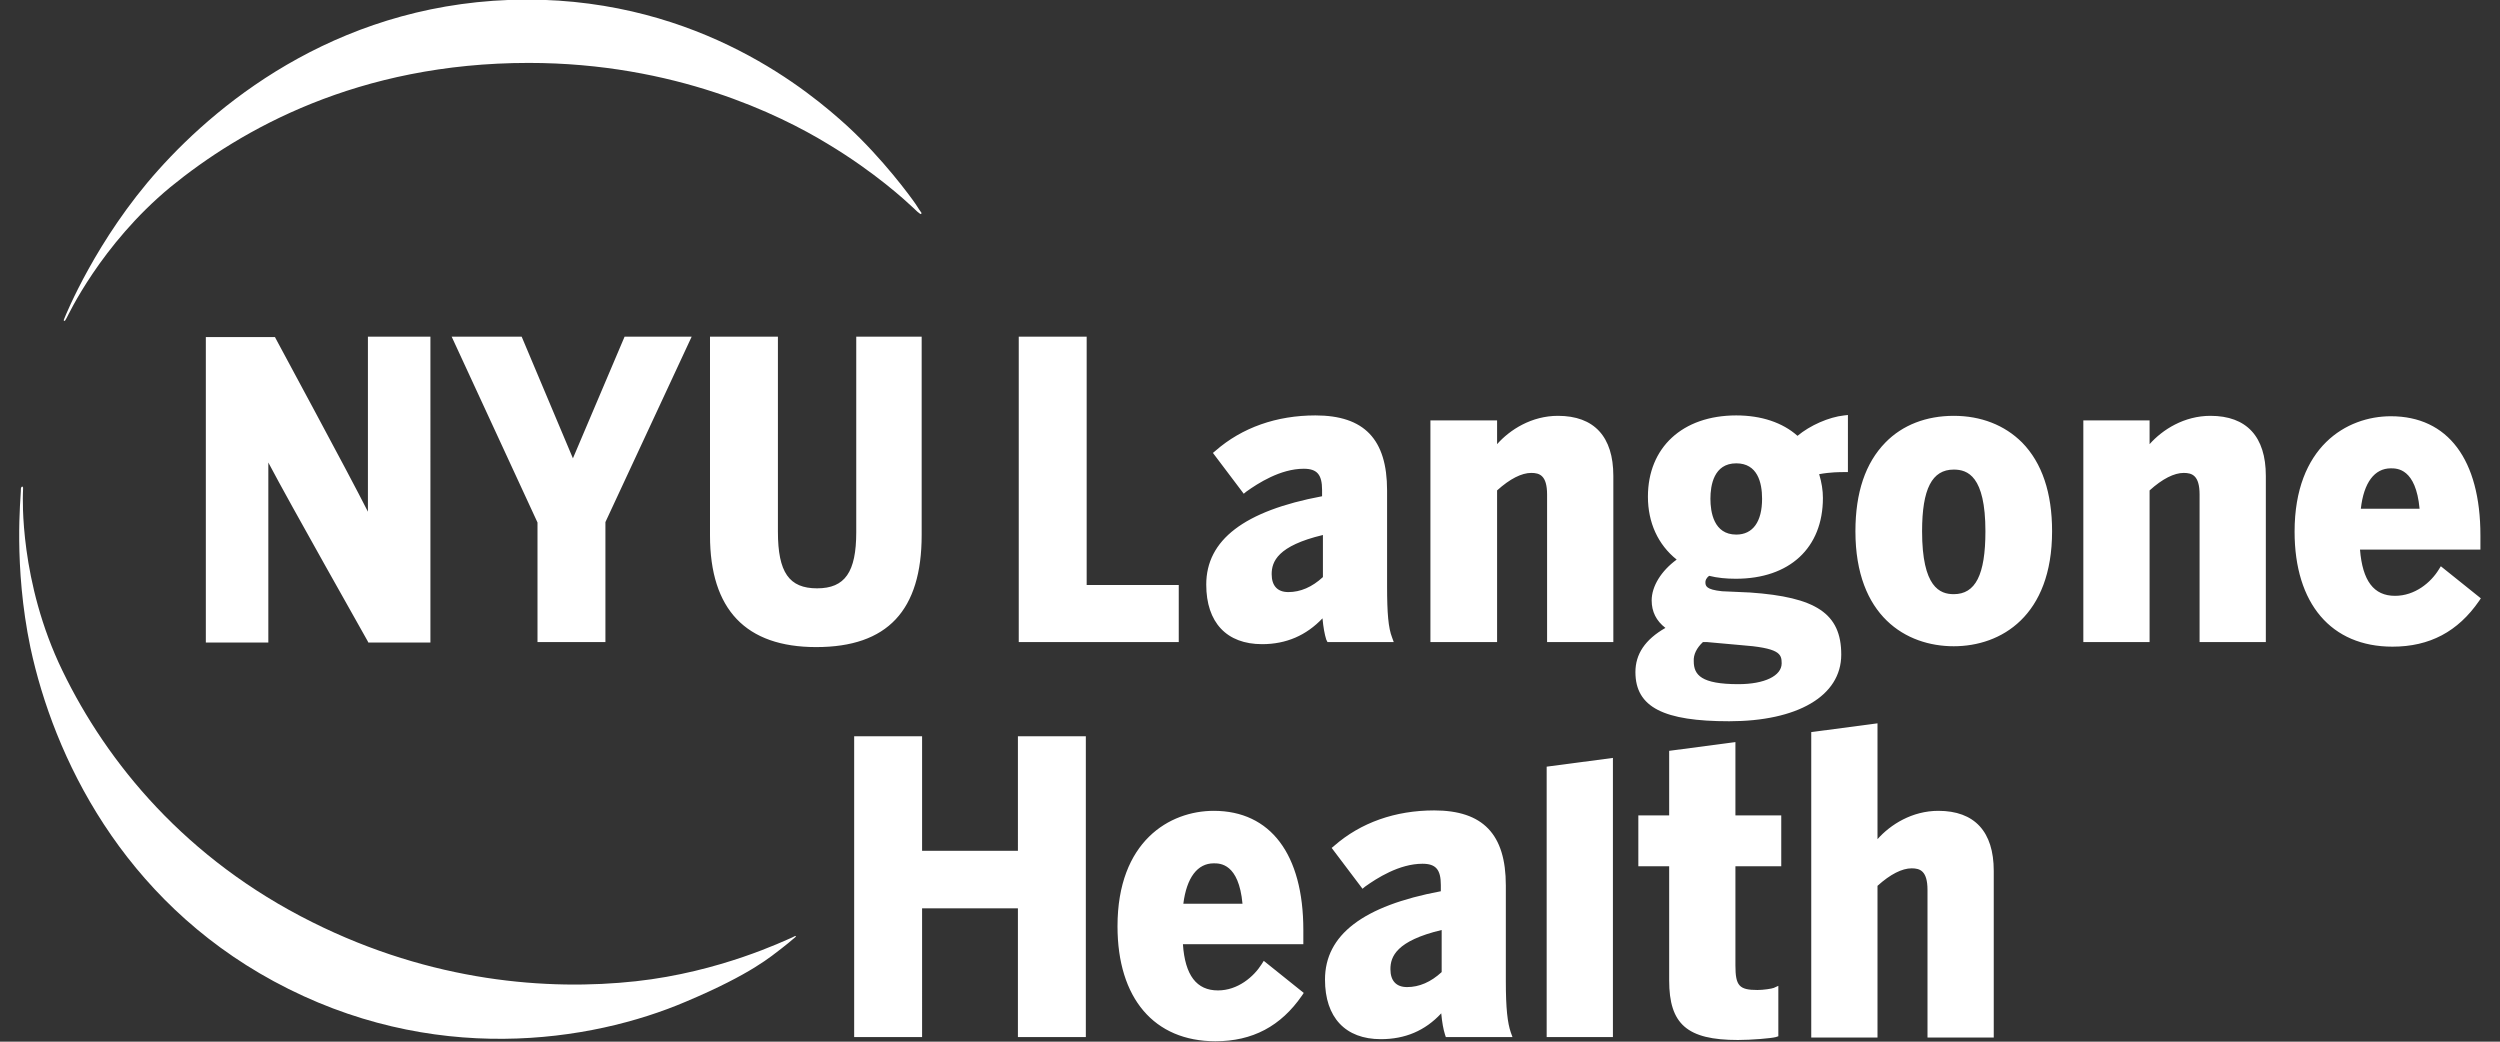<svg xmlns="http://www.w3.org/2000/svg" xmlns:xlink="http://www.w3.org/1999/xlink" id="Layer_1" x="0px" y="0px" viewBox="0 0 600 250" style="enable-background:new 0 0 600 250;" xml:space="preserve"><rect x="0" y="0" width="600" height="250" fill="#333333" stroke="none"/><style type="text/css">	.st0{fill:#FFFFFF;}</style><g>	<path id="Fill-1" class="st0" d="M221.1,51.3c0.1-0.1,0.1-0.2,0-0.3c-0.2-0.3-0.6-0.8-1.4-2.1c-1.1-1.6-7.8-10.8-16.4-18.7  c-8.7-7.9-35-30.3-76.9-30.3C82.8,0,53.2,23.8,38,40.8c-14.9,16.6-22.3,35-22.5,35.5s-0.3,0.6-0.1,0.7s0.3-0.2,0.6-0.7  c0.3-0.5,8.1-17.5,24.9-31.4c16.9-13.8,45-29.8,86-29.8c35,0,60.2,12.4,71.7,19.4c11.5,6.9,18.9,13.8,20.5,15.3  c0.9,0.9,1.4,1.3,1.7,1.5C220.9,51.4,221,51.4,221.1,51.3"></path>	<path id="Fill-3" class="st0" d="M5.3,116.8c0.1,0,0.2,0,0.2,0.1c0.1,0.2,0,0.6,0,1.6c0,0.7-0.9,21.1,9.5,42.5  c10.7,22.1,29.6,45.2,59.9,60.3c28.8,14.4,56.7,16.5,77.7,14.2c20.2-2.2,35.8-9.8,37.5-10.5c0.7-0.3,0.8-0.5,0.9-0.3v0.1  c-0.1,0.1-0.3,0.3-0.7,0.6c-0.6,0.5-1.5,1.3-2.7,2.2c-2.4,1.8-7.1,6.1-23,12.8c-22.7,9.7-60.9,15.7-98.9-4.9  c-36.5-19.8-52.8-54-58.4-80.1C3.2,135.8,5,119.2,5,117.9c0-0.5,0-0.8,0.1-0.9C5.1,116.9,5.2,116.8,5.3,116.8"></path>	<path id="Fill-4" class="st0" d="M408.7,154.1c0.3,0,0.6,0,1,0l7.8,0.7c9.6,0.7,10.1,2.1,10.1,4.4c0,3-4.1,5-10.4,5  c-8.9,0-10.7-2.2-10.7-5.5C406.4,157.1,407.2,155.5,408.7,154.1z M416.7,111.2c5.1,0,6.2,4.6,6.2,8.5c0,5.5-2.2,8.6-6.2,8.6  c-5.4,0-6.2-5.4-6.2-8.6C410.5,116.5,411.3,111.2,416.7,111.2z M392.5,161.3c0,8.5,6.9,11.8,22.5,11.8c16.3,0,26.9-6,26.9-16  c0-9.9-6.1-13.8-21.9-14.9l-6.7-0.3c-3.9-0.4-4-1.3-4-2.2c0-0.3,0.1-0.9,0.9-1.5c2,0.5,4.1,0.7,6.4,0.7c12.9,0,20.9-7.4,20.9-19.4  c0-1.8-0.3-3.7-0.9-5.7c2.7-0.5,5-0.5,6.1-0.5h0.8V99.6l-0.9,0.1c-3.7,0.4-8.2,2.4-11.2,4.9c-3.6-3.2-8.7-4.9-14.7-4.9  c-12.9,0-21.2,7.7-21.2,19.5c0,6.2,2.4,11.5,6.9,15.1c-3.7,2.7-6,6.4-6,9.8c0,2.7,1.1,4.9,3.3,6.6  C394.8,153.5,392.5,157,392.5,161.3z M244.3,204.2h-23v-27.5H205v72.2h16.3V218h23v30.9h16.3v-72.2h-16.3V204.2z M371.2,248.9h15.9  v-67l-15.9,2.1V248.9z M346,233.3c-2.6,2.4-5.4,3.6-8.3,3.6c-2.6,0-4-1.5-4-4.3c0-3,1.4-6.8,12.3-9.4V233.3z M361.4,235.5v-23  c0-12.3-5.5-18-17.2-18c-9.3,0-17.6,2.9-24,8.5l-0.6,0.5l7.4,9.8l0.6-0.5c2.8-2,8.2-5.5,13.8-5.5c3.2,0,4.4,1.4,4.4,5.1v1.5  c-18.7,3.5-27.8,10.5-27.8,21.2c0,9.1,4.9,14.3,13.4,14.3c5.8,0,10.6-2,14.5-6.2c0.2,2.2,0.5,3.8,0.9,5.1l0.2,0.6h16l-0.4-1.1  C361.8,245.5,361.4,242,361.4,235.5z M317.5,138.5c-2.6,2.4-5.4,3.6-8.3,3.6c-2.6,0-4-1.5-4-4.3c0-3,1.4-6.8,12.3-9.4V138.5z   M318.6,154.1h15.9l-0.4-1.1c-0.9-2.3-1.2-5.8-1.2-12.3v-23c0-12.3-5.5-18-17.2-18c-9.3,0-17.6,2.9-24,8.5l-0.6,0.5l7.4,9.8  l0.6-0.5c2.8-2,8.2-5.5,13.8-5.5c3.2,0,4.4,1.4,4.4,5.1v1.5c-18.7,3.5-27.8,10.5-27.8,21.2c0,9.1,4.9,14.3,13.4,14.3  c5.8,0,10.6-2.1,14.5-6.2c0.2,2.2,0.5,3.8,0.9,5.1L318.6,154.1z M373.9,99.8c-6.3,0-11.5,3.3-14.6,6.8v-5.7h-16v53.2h16v-36.4  c3.1-2.8,5.9-4.2,8.2-4.2c2,0,3.8,0.6,3.8,5.2v35.4h15.9v-39.9C387.2,104.8,382.6,99.8,373.9,99.8z M416.5,178.1l-15.9,2.1v15.5  h-7.4v12.2h7.4v27.4c0,10.5,4.3,14.3,16.5,14.3c3.2,0,8-0.4,9.1-0.7l0.6-0.2v-12.1l-1.1,0.5c-0.5,0.2-2.5,0.5-3.9,0.5  c-4.4,0-5.3-1-5.3-5.9v-23.8h11v-12.2h-11L416.5,178.1L416.5,178.1z M530.5,99.8c-6.3,0-11.5,3.3-14.6,6.8v-5.7H500v53.2h15.9  v-36.4c3.1-2.8,5.9-4.2,8.2-4.2c2,0,3.8,0.6,3.8,5.2v35.4h15.9v-39.9C543.8,104.8,539.2,99.8,530.5,99.8z M573.8,112.4  c1.5,0,6,0,6.9,9.7h-14.1C567.3,115.8,569.9,112.4,573.8,112.4z M585.8,135.9l-0.5,0.8c-1.9,3.1-5.7,6.3-10.5,6.3  c-5.1,0-7.8-3.6-8.4-11.1h28.9v-3.4c0-18.2-7.8-28.6-21.5-28.6c-10.6,0-23.1,7.3-23.1,27.7c0,17.3,8.8,27.6,23.5,27.6  c8.9,0,15.7-3.6,20.8-11l0.4-0.6L585.8,135.9z M465.2,194.6c-6.3,0-11.5,3.3-14.6,6.8v-27.8l-15.9,2.1V249h15.9v-36.4  c3.1-2.8,5.9-4.2,8.2-4.2c2,0,3.8,0.6,3.8,5.2V249h15.9v-40C478.5,199.6,473.9,194.6,465.2,194.6z M468.9,142.6  c-3.3,0-7.6-1.6-7.6-15.1c0-10.2,2.4-14.8,7.6-14.8c3.3,0,7.6,1.5,7.6,14.8C476.5,138,474.1,142.6,468.9,142.6z M468.9,99.8  c-6.6,0-12.3,2.2-16.4,6.4c-4.8,4.9-7.2,12-7.2,21.3c0,20.4,12.2,27.6,23.6,27.6s23.6-7.3,23.6-27.6c0-9.2-2.4-16.4-7.2-21.3  C481.1,102,475.4,99.8,468.9,99.8z M291.3,207.2c1.5,0,6,0,6.9,9.7H284C284.8,210.6,287.4,207.2,291.3,207.2z M302.8,231.4  c-1.9,3-5.7,6.3-10.5,6.3c-5.1,0-7.9-3.6-8.4-11.1h28.9v-3.4c0-18.2-7.9-28.6-21.5-28.6c-10.6,0-23.1,7.3-23.1,27.7  c0,17.3,8.8,27.6,23.5,27.6c8.9,0,15.7-3.6,20.8-11l0.4-0.6l-9.6-7.7L302.8,231.4z M221.2,128.4V80.8h-15.7v46.9  c0,9.6-2.7,13.5-9.4,13.5s-9.4-3.8-9.4-13.6V80.8h-16.3v47.7c0,17.8,8.6,26.8,25.5,26.8C213,155.3,221.2,146.5,221.2,128.4z   M88.4,123c-5.2-10.3-21.5-40.3-22.2-41.7L66,80.9H49.4v73.3h15V111c5.3,10.1,23,41.3,23.8,42.8l0.2,0.4h14.9V80.8h-15V123H88.4z   M282.9,140.4h-22.1V80.8h-16.3v73.3h38.4V140.4z M145.3,154.1v-28.8L166,80.8h-16.1L137.5,110l-12.3-29.2h-16.8l20.6,44.6v28.7  H145.3L145.3,154.1z"></path></g></svg>